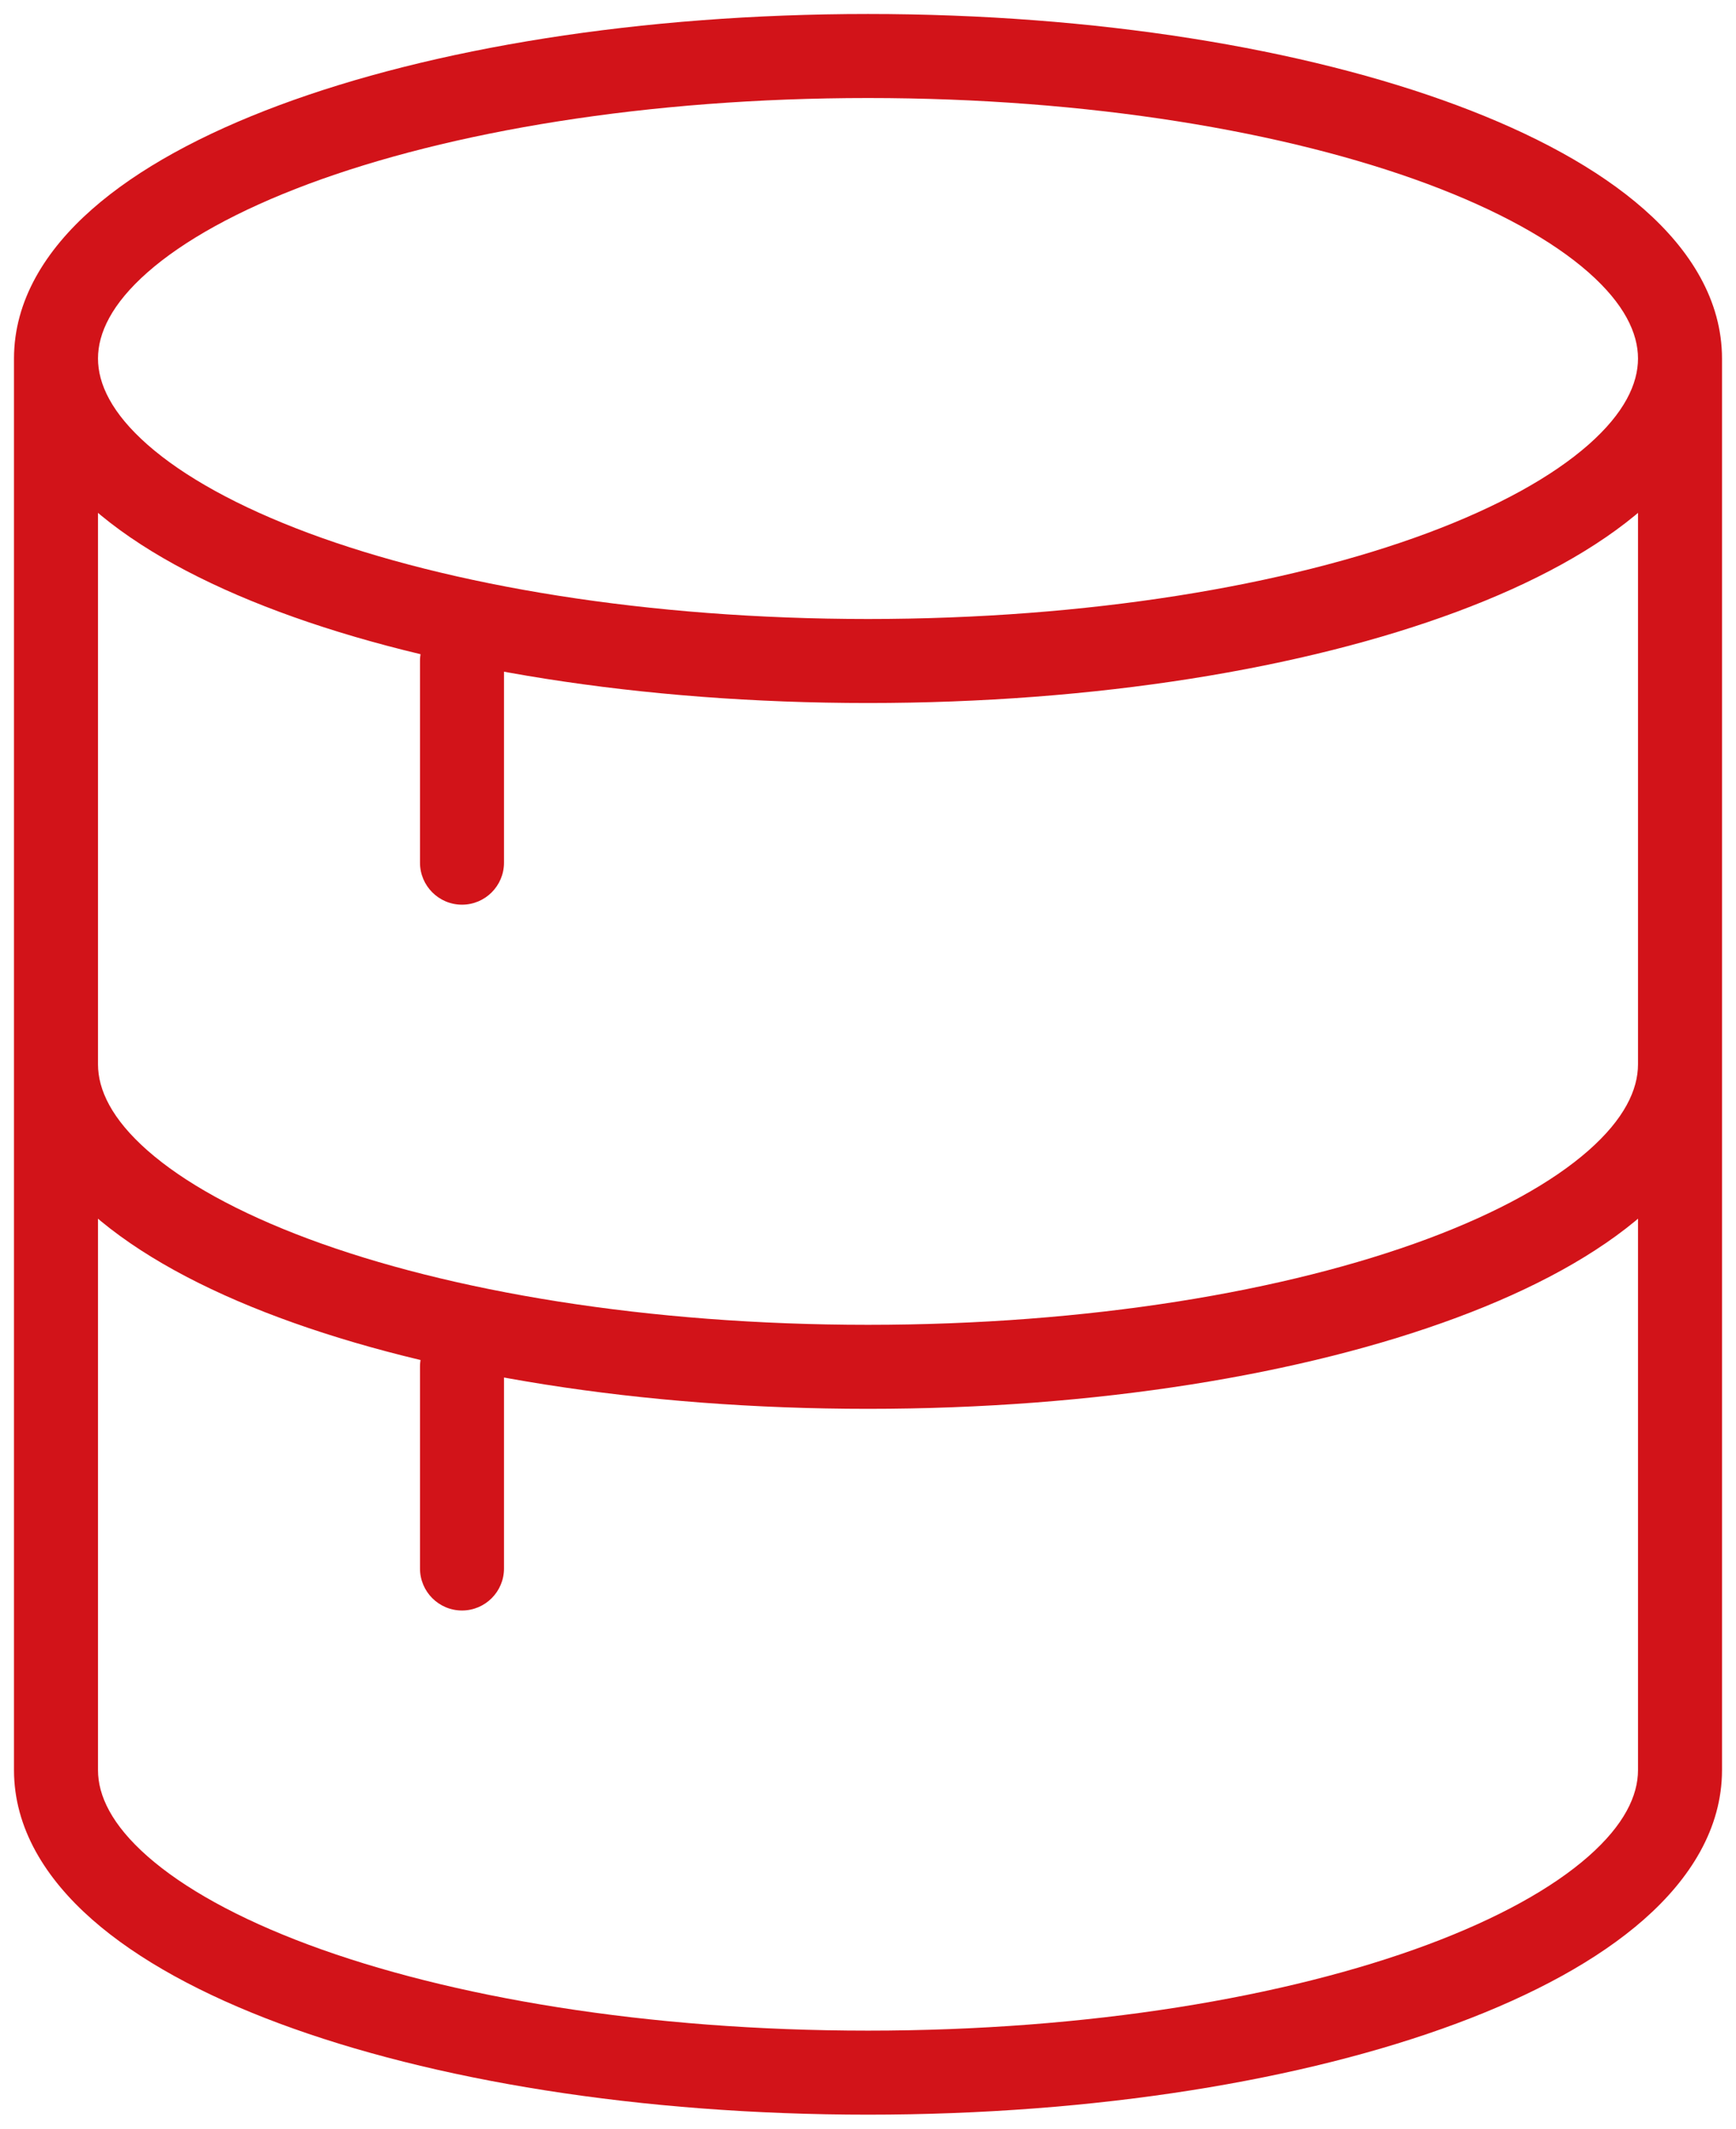 <svg width="31" height="38" viewBox="0 0 31 38" fill="none" xmlns="http://www.w3.org/2000/svg">
<path d="M9 11.8C9 11.386 8.664 11.05 8.25 11.05C7.836 11.05 7.5 11.386 7.5 11.8H9ZM7.5 15.4C7.5 15.814 7.836 16.15 8.25 16.15C8.664 16.15 9 15.814 9 15.4H7.5ZM9 24.4C9 23.986 8.664 23.65 8.25 23.65C7.836 23.65 7.5 23.986 7.5 24.4H9ZM7.5 28C7.5 28.414 7.836 28.75 8.25 28.75C8.664 28.75 9 28.414 9 28H7.5ZM29.25 6.4C29.25 6.852 29.007 7.374 28.365 7.939C27.724 8.503 26.754 9.045 25.491 9.516C22.971 10.454 19.438 11.05 15.5 11.05V12.55C19.57 12.55 23.287 11.937 26.015 10.921C27.376 10.414 28.529 9.793 29.356 9.065C30.182 8.338 30.75 7.439 30.75 6.4H29.25ZM15.5 11.05C11.562 11.05 8.029 10.454 5.509 9.516C4.246 9.045 3.276 8.503 2.635 7.939C1.993 7.374 1.75 6.852 1.75 6.4H0.25C0.25 7.439 0.818 8.338 1.644 9.065C2.471 9.793 3.624 10.414 4.985 10.921C7.713 11.937 11.43 12.55 15.5 12.55V11.05ZM1.75 6.4C1.75 5.948 1.993 5.426 2.635 4.861C3.276 4.297 4.246 3.755 5.509 3.284C8.029 2.346 11.562 1.75 15.5 1.75V0.25C11.43 0.25 7.713 0.863 4.985 1.879C3.624 2.386 2.471 3.007 1.644 3.735C0.818 4.462 0.25 5.361 0.25 6.4H1.75ZM15.5 1.75C19.438 1.75 22.971 2.346 25.491 3.284C26.754 3.755 27.724 4.297 28.365 4.861C29.007 5.426 29.25 5.948 29.25 6.4H30.75C30.75 5.361 30.182 4.462 29.356 3.735C28.529 3.007 27.376 2.386 26.015 1.879C23.287 0.863 19.57 0.25 15.5 0.25V1.75ZM29.25 19C29.25 19.452 29.007 19.974 28.365 20.539C27.724 21.103 26.754 21.645 25.491 22.116C22.971 23.054 19.439 23.65 15.5 23.65V25.15C19.57 25.15 23.287 24.537 26.015 23.521C27.376 23.015 28.529 22.393 29.356 21.665C30.182 20.938 30.75 20.039 30.75 19H29.25ZM15.5 23.65C11.562 23.65 8.029 23.054 5.509 22.116C4.246 21.645 3.276 21.103 2.635 20.539C1.993 19.974 1.75 19.452 1.75 19H0.25C0.25 20.039 0.818 20.938 1.644 21.665C2.471 22.393 3.624 23.015 4.985 23.521C7.713 24.537 11.43 25.15 15.5 25.15V23.65ZM29.25 6.4V31.6H30.75V6.4H29.25ZM29.25 31.6C29.25 32.052 29.007 32.574 28.365 33.139C27.724 33.703 26.754 34.245 25.491 34.716C22.971 35.654 19.439 36.25 15.5 36.25V37.75C19.57 37.75 23.287 37.137 26.015 36.121C27.376 35.614 28.529 34.993 29.356 34.265C30.182 33.538 30.75 32.639 30.75 31.6H29.25ZM15.5 36.25C11.562 36.25 8.029 35.654 5.509 34.716C4.246 34.245 3.276 33.703 2.635 33.139C1.993 32.574 1.75 32.052 1.75 31.6H0.25C0.25 32.639 0.818 33.538 1.644 34.265C2.471 34.993 3.624 35.614 4.985 36.121C7.713 37.137 11.43 37.75 15.5 37.75V36.25ZM1.75 31.6V6.4H0.25V31.6H1.75ZM7.5 11.8V15.4H9V11.8H7.5ZM7.5 24.4V28H9V24.4H7.5Z" fill="#D21319"/>
</svg>
